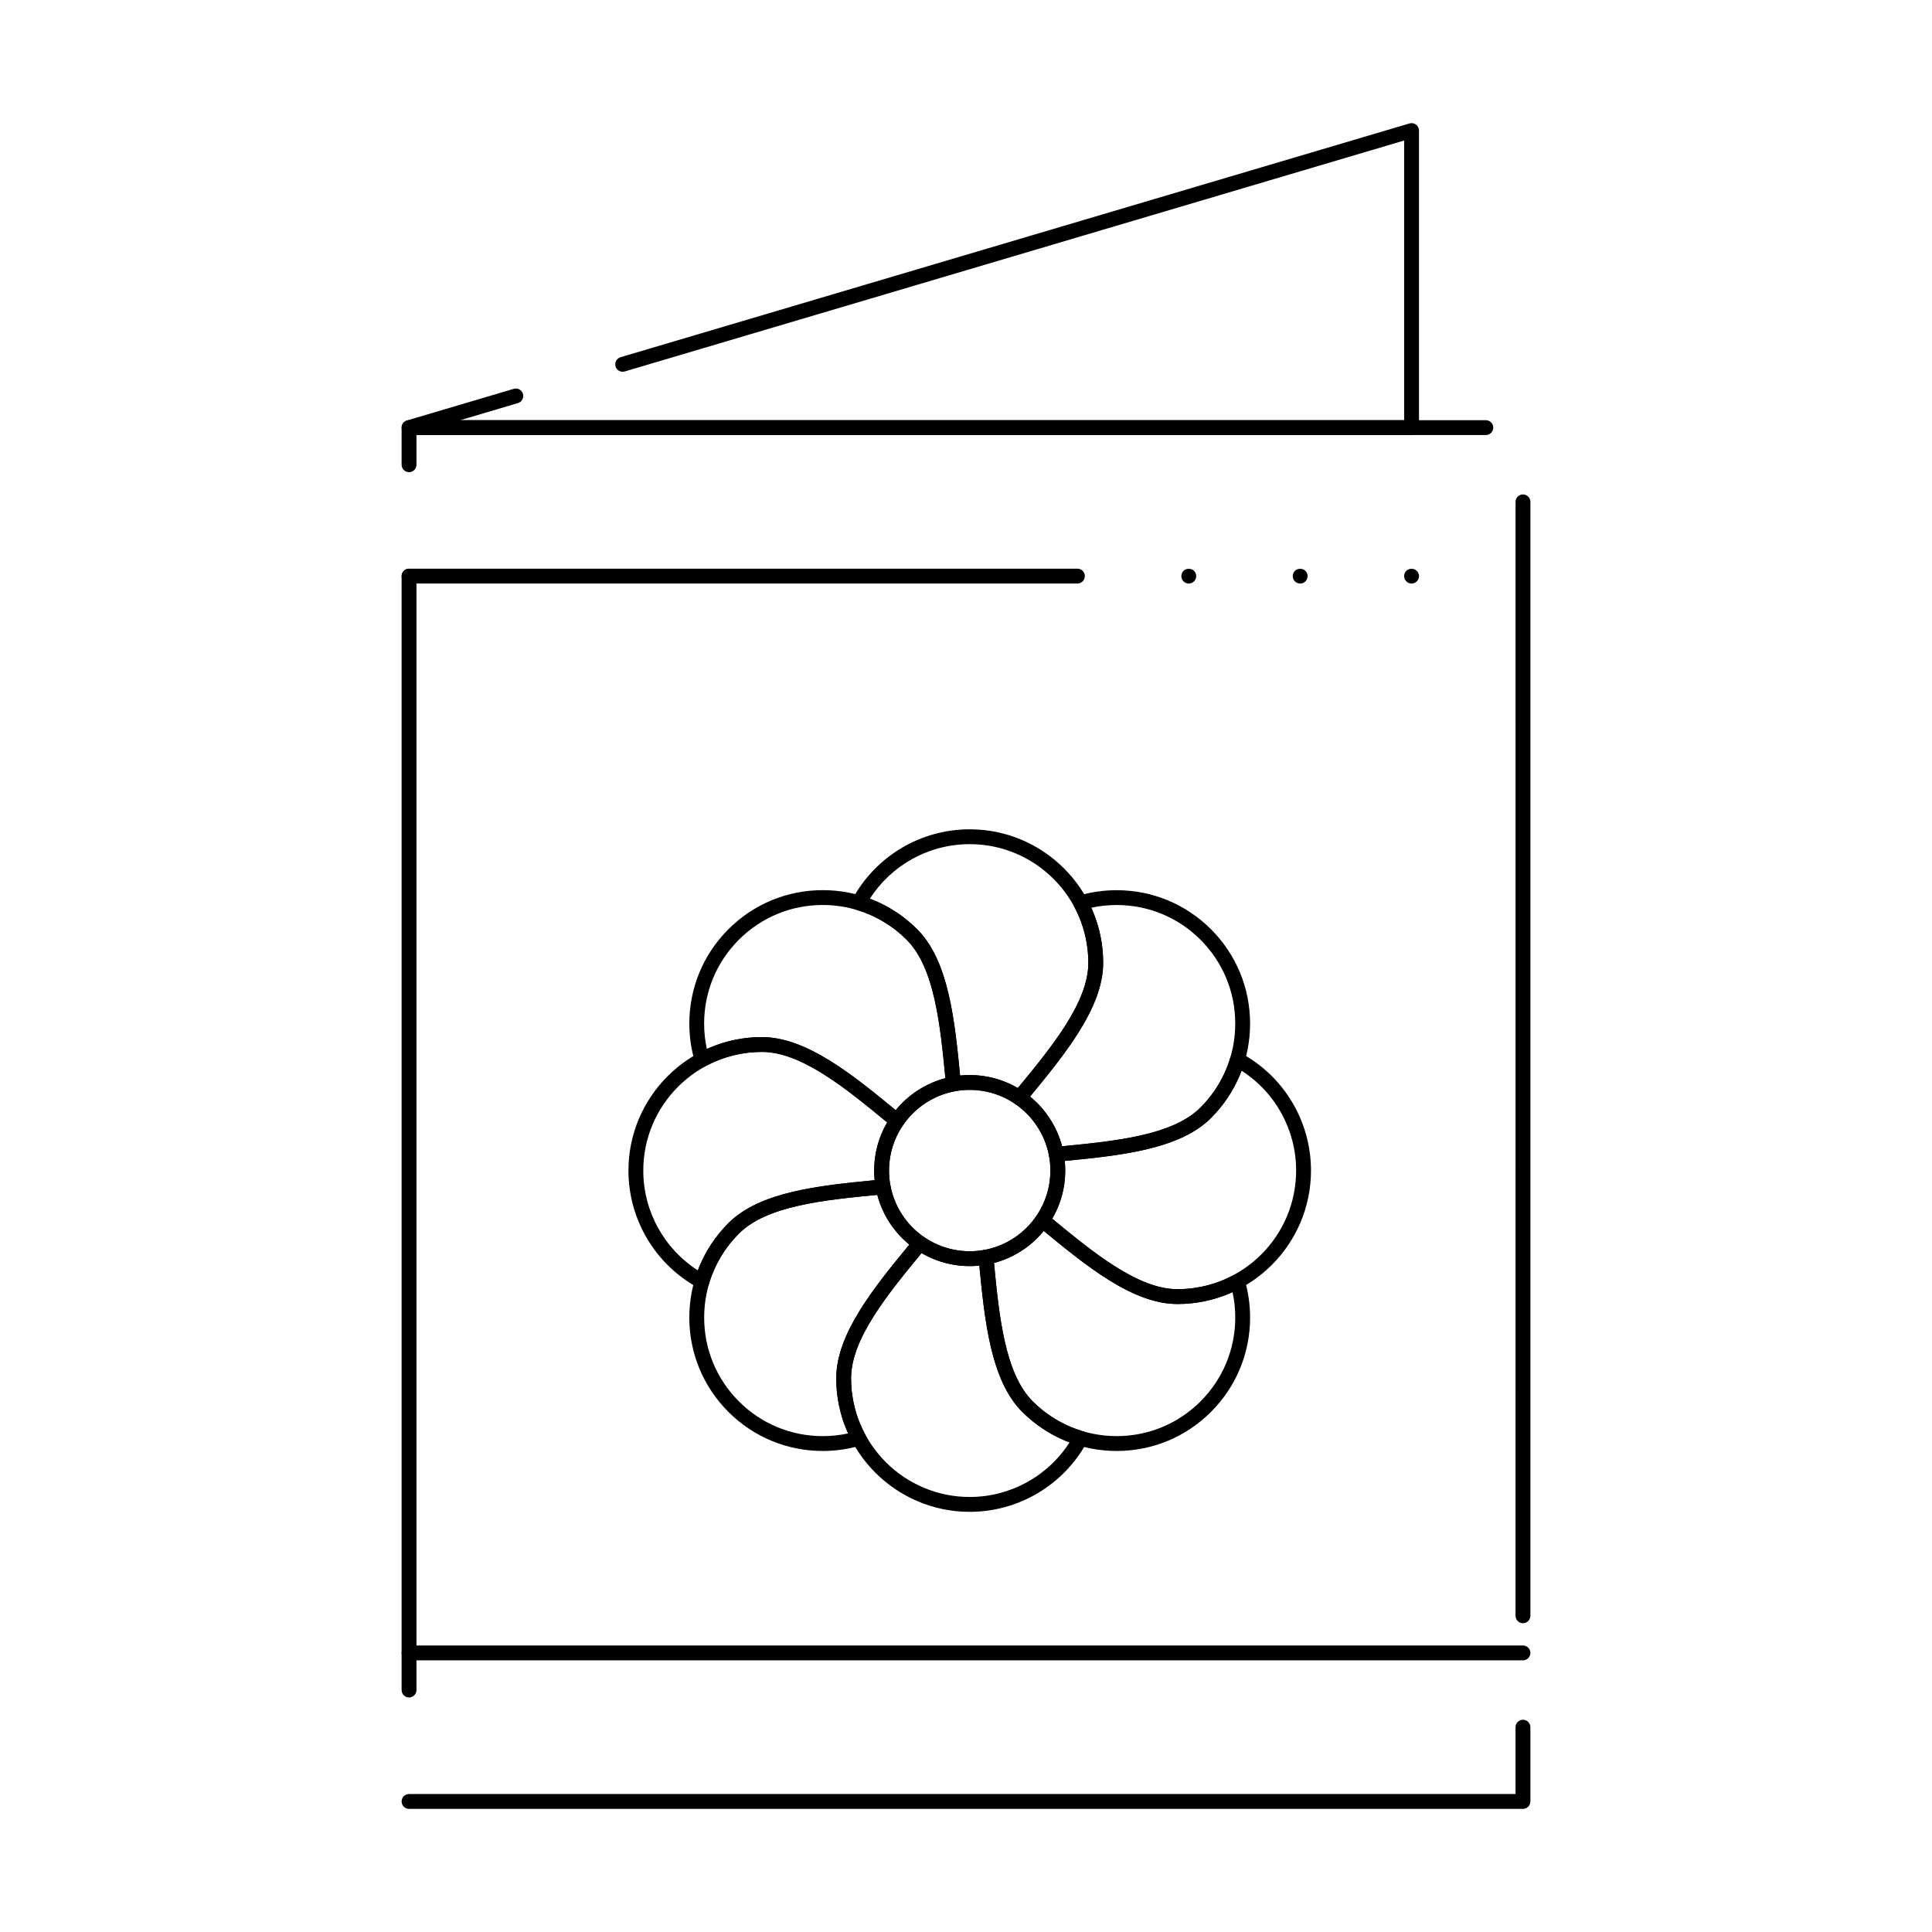 <?xml version="1.0" encoding="UTF-8"?>
<!-- Uploaded to: SVG Repo, www.svgrepo.com, Generator: SVG Repo Mixer Tools -->
<svg fill="#000000" width="800px" height="800px" version="1.1" viewBox="144 144 512 512" xmlns="http://www.w3.org/2000/svg">
 <g>
  <path d="m547.6 623.37h-295.2c-1.086 0-1.969-0.883-1.969-1.969 0-1.086 0.883-1.969 1.969-1.969h293.23v-17.711c0-1.086 0.883-1.969 1.969-1.969 1.086 0 1.969 0.883 1.969 1.969v19.68c-0.004 1.086-0.887 1.969-1.973 1.969zm-295.2-29.52c-1.086 0-1.969-0.883-1.969-1.969v-295.2c0-1.086 0.883-1.969 1.969-1.969 1.086 0 1.969 0.883 1.969 1.969v295.2c0 1.086-0.883 1.969-1.969 1.969zm295.2-19.68c-1.086 0-1.969-0.883-1.969-1.969l0.004-295.2c0-1.086 0.883-1.969 1.969-1.969 1.086 0 1.969 0.883 1.969 1.969v295.2c-0.004 1.086-0.887 1.969-1.973 1.969zm-295.2-305.04c-1.086 0-1.969-0.883-1.969-1.969v-9.84c0-1.086 0.883-1.969 1.969-1.969h285.36c1.086 0 1.969 0.883 1.969 1.969 0 1.086-0.883 1.969-1.969 1.969h-283.39v7.871c0 1.09-0.883 1.969-1.969 1.969z"/>
  <path d="m518.08 259.29h-265.68c-0.977 0-1.805-0.719-1.949-1.688-0.141-0.969 0.449-1.891 1.387-2.168l28.305-8.387c1.043-0.309 2.137 0.285 2.445 1.328 0.309 1.043-0.285 2.137-1.328 2.445l-15.289 4.535h250.14v-74.117l-206.54 61.199c-1.047 0.309-2.137-0.285-2.445-1.328s0.285-2.137 1.328-2.445l209.07-61.949c0.594-0.176 1.238-0.062 1.738 0.309 0.492 0.371 0.785 0.957 0.785 1.578v77.145c0 0.281-0.059 0.547-0.164 0.789 0.105 0.238 0.164 0.508 0.164 0.785 0 1.09-0.883 1.969-1.969 1.969z"/>
  <path d="m429.52 298.64h-177.12c-1.086 0-1.969-0.883-1.969-1.969 0-1.086 0.883-1.969 1.969-1.969h177.12c1.086 0 1.969 0.883 1.969 1.969 0 1.09-0.883 1.969-1.969 1.969z"/>
  <path d="m459.04 298.65c-0.523 0-1.023-0.215-1.398-0.582-0.363-0.363-0.57-0.875-0.57-1.387 0-0.523 0.207-1.023 0.57-1.398 0.738-0.727 2.055-0.727 2.785 0 0.375 0.375 0.582 0.875 0.582 1.398 0 0.512-0.207 1.023-0.582 1.387-0.363 0.367-0.867 0.582-1.387 0.582z"/>
  <path d="m488.56 298.65c-0.512 0-1.023-0.215-1.387-0.582-0.375-0.363-0.582-0.875-0.582-1.387 0-0.523 0.207-1.031 0.582-1.398 0.727-0.727 2.047-0.727 2.773 0 0.375 0.375 0.582 0.875 0.582 1.398 0 0.512-0.207 1.012-0.57 1.387-0.375 0.367-0.887 0.582-1.398 0.582z"/>
  <path d="m518.08 298.65c-0.512 0-1.023-0.215-1.387-0.582-0.375-0.363-0.582-0.875-0.582-1.387 0-0.523 0.207-1.031 0.57-1.398 0.738-0.727 2.055-0.727 2.785 0 0.375 0.375 0.582 0.875 0.582 1.398 0 0.512-0.207 1.023-0.582 1.387-0.363 0.367-0.875 0.582-1.387 0.582z"/>
  <path d="m547.6 584.01h-295.2c-1.086 0-1.969-0.883-1.969-1.969 0-1.086 0.883-1.969 1.969-1.969h295.2c1.086 0 1.969 0.883 1.969 1.969 0 1.086-0.883 1.969-1.969 1.969z"/>
  <path d="m414.16 436.9c-0.387 0-0.773-0.113-1.113-0.348-4.617-3.168-10.348-4.398-16.02-3.359-0.543 0.102-1.102-0.031-1.539-0.363-0.441-0.332-0.719-0.832-0.773-1.383l-0.086-0.891c-1.422-14.781-2.891-30.062-10.352-37.512-3.695-3.695-8.273-6.426-13.238-7.894-0.57-0.168-1.031-0.586-1.258-1.133-0.227-0.547-0.195-1.168 0.086-1.691 6.195-11.441 18.121-18.551 31.121-18.551 19.504 0 35.371 15.867 35.371 35.371 0 11.973-10.246 24.391-20.152 36.398l-0.527 0.637c-0.391 0.473-0.953 0.719-1.52 0.719zm-13.172-8.004c4.531 0 8.906 1.188 12.762 3.441 9.281-11.254 18.676-22.848 18.676-33.191 0-17.336-14.102-31.438-31.438-31.438-10.766 0-20.703 5.484-26.461 14.461 4.676 1.762 8.969 4.527 12.535 8.09 8.25 8.238 9.918 23.656 11.379 38.762 0.844-0.082 1.699-0.125 2.547-0.125z"/>
  <path d="m423.93 451.86c-0.938 0-1.754-0.668-1.934-1.605-1.039-5.519-4.301-10.512-8.957-13.695-0.457-0.312-0.758-0.801-0.836-1.348s0.078-1.102 0.43-1.527l0.527-0.641c9.465-11.473 19.254-23.336 19.254-33.891 0-5.227-1.305-10.398-3.777-14.945-0.281-0.523-0.316-1.141-0.09-1.691 0.227-0.547 0.688-0.965 1.258-1.133 3.281-0.977 6.68-1.473 10.105-1.473 9.453 0 18.34 3.68 25.016 10.355 6.68 6.68 10.359 15.562 10.359 25.012 0 9.449-3.68 18.328-10.359 25.012-8.484 8.473-24.531 10.008-40.047 11.492l-0.762 0.07c-0.062 0.004-0.125 0.008-0.188 0.008zm-6.949-17.262c4.125 3.379 7.125 8.031 8.484 13.168 14.523-1.391 29.359-2.953 36.68-10.266 5.938-5.938 9.207-13.832 9.207-22.227 0-8.398-3.269-16.289-9.207-22.23-5.934-5.934-13.832-9.203-22.234-9.203-2.258 0-4.504 0.242-6.703 0.719 2.059 4.551 3.141 9.543 3.141 14.586 0.004 11.66-9.711 23.738-19.367 35.453z"/>
  <path d="m456.05 489.58c-11.977 0-24.395-10.25-36.402-20.16l-0.633-0.52c-0.785-0.648-0.949-1.789-0.371-2.629 2.438-3.562 3.723-7.734 3.723-12.062 0-1.309-0.121-2.641-0.363-3.957-0.098-0.543 0.035-1.102 0.367-1.539 0.332-0.438 0.832-0.719 1.379-0.773l0.891-0.086c14.777-1.422 30.055-2.891 37.516-10.352 3.695-3.695 6.426-8.273 7.894-13.238 0.168-0.57 0.586-1.031 1.133-1.258 0.547-0.227 1.172-0.195 1.691 0.086 11.441 6.195 18.551 18.121 18.551 31.121-0.004 19.5-15.871 35.367-35.375 35.367zm-33.195-22.613c11.254 9.281 22.852 18.676 33.195 18.676 17.336 0 31.438-14.102 31.438-31.438 0-10.766-5.484-20.703-14.461-26.461-1.762 4.676-4.527 8.973-8.09 12.535-8.25 8.25-23.66 9.918-38.762 11.379 0.086 0.852 0.129 1.707 0.129 2.551 0 4.519-1.191 8.895-3.449 12.758z"/>
  <path d="m439.92 528.52c-9.449 0-18.328-3.68-25.012-10.359-8.461-8.461-10-24.457-11.488-39.922l-0.086-0.887c-0.098-1.012 0.594-1.934 1.598-2.121 5.594-1.051 10.461-4.231 13.707-8.957 0.312-0.457 0.801-0.758 1.348-0.836 0.543-0.078 1.098 0.078 1.527 0.43l0.633 0.523c11.473 9.469 23.34 19.258 33.898 19.258 5.219 0 10.387-1.305 14.945-3.777 0.523-0.281 1.145-0.316 1.691-0.09s0.965 0.688 1.133 1.258c0.977 3.277 1.473 6.68 1.473 10.105 0 9.453-3.68 18.336-10.359 25.016-6.68 6.684-15.559 10.359-25.008 10.359zm-32.5-49.82c1.398 14.512 2.953 29.355 10.273 36.676 5.938 5.938 13.832 9.207 22.23 9.207 8.398 0 16.293-3.269 22.23-9.207 5.934-5.938 9.203-13.832 9.203-22.234 0-2.258-0.242-4.504-0.723-6.703-4.559 2.062-9.551 3.141-14.586 3.141-11.656 0-23.734-9.711-35.445-19.367-3.41 4.184-7.988 7.133-13.184 8.488z"/>
  <path d="m400.98 544.65c-19.504 0-35.371-15.867-35.371-35.371 0-11.973 10.246-24.391 20.156-36.402l0.523-0.637c0.648-0.785 1.789-0.945 2.629-0.371 4.641 3.176 10.352 4.398 16.023 3.363 0.543-0.102 1.102 0.035 1.539 0.367 0.438 0.332 0.719 0.832 0.773 1.379l0.086 0.887c1.422 14.777 2.891 30.055 10.352 37.52 3.695 3.695 8.273 6.426 13.238 7.894 0.57 0.168 1.031 0.586 1.258 1.133 0.227 0.551 0.195 1.172-0.09 1.691-6.207 11.438-18.129 18.547-31.117 18.547zm-12.762-68.57c-9.281 11.254-18.676 22.852-18.676 33.195 0 17.336 14.102 31.438 31.438 31.438 10.758 0 20.691-5.484 26.461-14.461-4.676-1.762-8.969-4.527-12.531-8.09-8.25-8.25-9.918-23.66-11.379-38.766-5.41 0.543-10.723-0.633-15.312-3.316z"/>
  <path d="m362.05 528.52c-9.453 0-18.336-3.68-25.016-10.355-6.68-6.68-10.359-15.562-10.359-25.012 0-9.449 3.68-18.332 10.359-25.012 8.449-8.461 24.445-10 39.914-11.488l0.895-0.086c1.016-0.098 1.934 0.594 2.125 1.598 1.051 5.602 4.231 10.473 8.957 13.707 0.457 0.312 0.758 0.801 0.836 1.348 0.078 0.547-0.078 1.102-0.43 1.527l-0.527 0.637c-9.469 11.473-19.258 23.336-19.258 33.895 0 5.219 1.305 10.387 3.777 14.945 0.281 0.523 0.316 1.141 0.09 1.691-0.227 0.547-0.688 0.965-1.258 1.133-3.277 0.98-6.676 1.473-10.105 1.473zm14.445-67.867c-14.516 1.398-29.367 2.953-36.676 10.273-5.938 5.938-9.207 13.832-9.207 22.23 0 8.395 3.269 16.289 9.207 22.23 5.934 5.934 13.832 9.203 22.234 9.203 2.258 0 4.504-0.242 6.703-0.719-2.062-4.559-3.141-9.551-3.141-14.586 0-11.656 9.711-23.734 19.367-35.445-4.18-3.406-7.129-7.984-8.488-13.188z"/>
  <path d="m330.03 485.57c-0.324 0-0.648-0.078-0.938-0.238-11.441-6.207-18.547-18.133-18.547-31.121 0-19.504 15.867-35.371 35.371-35.371 11.973 0 24.391 10.246 36.398 20.152l0.637 0.527c0.789 0.648 0.949 1.789 0.371 2.633-2.434 3.547-3.723 7.715-3.723 12.059 0 1.312 0.121 2.644 0.363 3.957 0.098 0.543-0.035 1.102-0.363 1.539-0.332 0.438-0.832 0.719-1.383 0.773l-0.895 0.086c-14.777 1.422-30.059 2.894-37.508 10.352-3.695 3.695-6.426 8.273-7.894 13.238-0.168 0.57-0.586 1.031-1.133 1.258-0.246 0.105-0.5 0.156-0.758 0.156zm15.887-62.797c-17.336 0-31.438 14.102-31.438 31.438 0 10.758 5.484 20.691 14.461 26.461 1.762-4.676 4.527-8.969 8.09-12.531 8.238-8.25 23.656-9.918 38.762-11.379-0.086-0.852-0.129-1.703-0.129-2.551 0-4.531 1.188-8.91 3.441-12.762-11.25-9.281-22.844-18.676-33.188-18.676z"/>
  <path d="m381.7 443c-0.453 0-0.898-0.156-1.25-0.449l-0.637-0.527c-11.473-9.465-23.336-19.254-33.895-19.254-5.227 0-10.398 1.305-14.945 3.777-0.523 0.281-1.141 0.316-1.691 0.09-0.547-0.227-0.965-0.688-1.133-1.258-0.977-3.277-1.473-6.68-1.473-10.105 0-9.453 3.68-18.336 10.359-25.016 6.68-6.68 15.562-10.359 25.012-10.359s18.328 3.68 25.012 10.359c8.473 8.473 10.008 24.523 11.488 40.047l0.074 0.766c0.098 1.012-0.594 1.934-1.598 2.121-5.523 1.039-10.516 4.301-13.695 8.953-0.312 0.457-0.801 0.762-1.348 0.84-0.098 0.008-0.191 0.016-0.281 0.016zm-35.785-24.164c11.656 0 23.734 9.711 35.445 19.367 3.375-4.125 8.023-7.125 13.168-8.484-1.391-14.527-2.953-29.367-10.262-36.68-5.938-5.938-13.832-9.207-22.23-9.207-8.398 0-16.289 3.269-22.23 9.207-5.934 5.934-9.203 13.832-9.203 22.234 0 2.258 0.242 4.504 0.723 6.703 4.555-2.062 9.547-3.141 14.59-3.141z"/>
  <path d="m400.98 479.53c-13.961 0-25.316-11.355-25.316-25.316 0-13.961 11.355-25.316 25.316-25.316s25.316 11.355 25.316 25.316c0 13.957-11.359 25.316-25.316 25.316zm0-46.699c-11.789 0-21.379 9.59-21.379 21.379-0.004 11.793 9.59 21.383 21.379 21.383s21.379-9.59 21.379-21.379c0-11.793-9.594-21.383-21.379-21.383z"/>
 </g>
</svg>